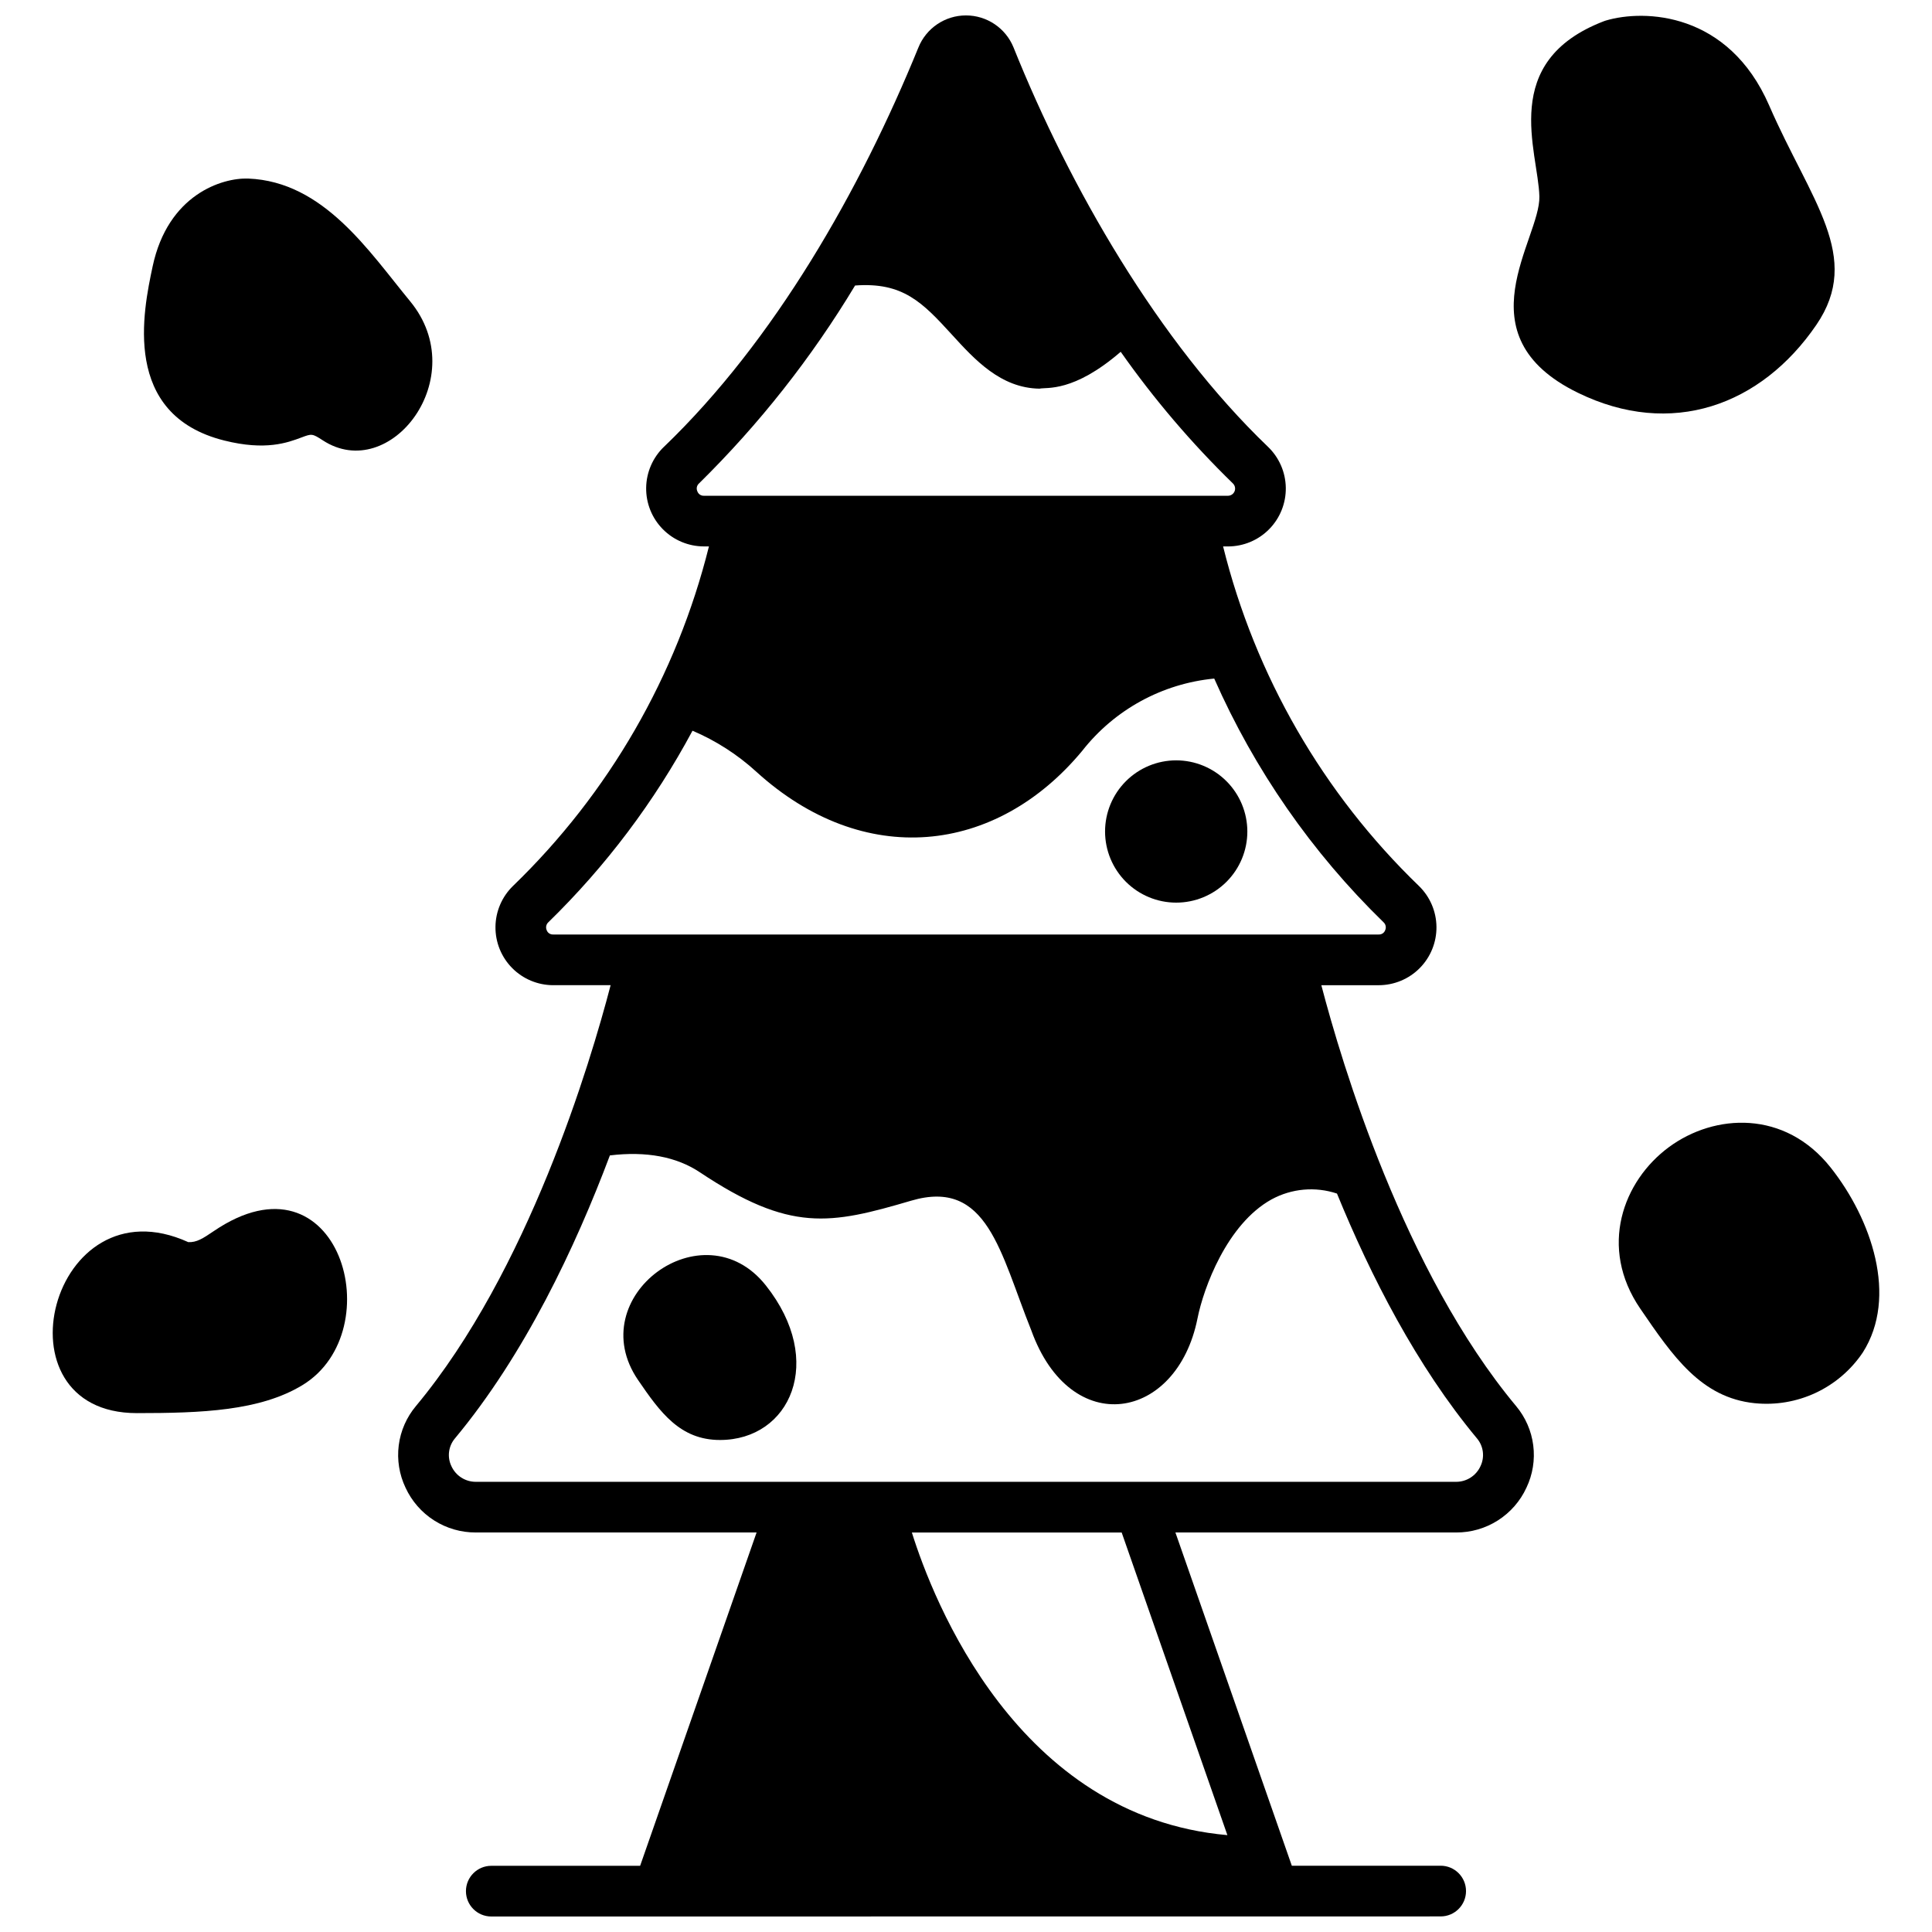 <?xml version="1.0" encoding="UTF-8"?>
<!-- Uploaded to: ICON Repo, www.svgrepo.com, Generator: ICON Repo Mixer Tools -->
<svg width="800px" height="800px" version="1.1" viewBox="144 144 512 512" xmlns="http://www.w3.org/2000/svg">
 <defs>
  <clipPath id="b">
   <path d="m545 148.09h86v105.91h-86z"/>
  </clipPath>
  <clipPath id="a">
   <path d="m249 148.09h302v503.81h-302z"/>
  </clipPath>
 </defs>
 <g clip-path="url(#b)">
  <path d="m625.34 230.11c12.363-18.07-1.496-32.867-12.496-58.168-10.77-24.762-33.027-25.547-43.289-22.496-0.168 0.047-0.332 0.105-0.492 0.168-27.895 10.691-17.422 34.426-17.113 46.445 0.289 11.379-20.941 36.812 10.199 52.027 24.801 12.121 48.605 3.352 63.191-17.977z"/>
 </g>
 <path d="m629.16 453.43c-12.145-15.348-30.758-14.355-42.867-5.441-12.191 8.977-18.719 26.57-7.602 42.824 8.652 12.652 16.121 23.578 30.305 25.047v-0.004c5.543 0.57 11.137-0.379 16.18-2.738 5.047-2.363 9.355-6.051 12.469-10.672 9.434-14.793 2.281-35.418-8.484-49.016z"/>
 <path d="m200.66 470.25c-2.969 2.016-4.555 3.023-6.762 2.93-36.465-16.574-52.02 45.312-13.641 45.312 17.227 0 32.648-0.59 43.879-7.41 23.723-14.402 9.719-63.398-23.477-40.832z"/>
 <path d="m252.68 223.83c-10.934-13.266-22.895-31.695-42.859-32.508-6.992-0.262-21.328 4.254-25.375 23.301-2.492 11.754-8.336 39.297 18.992 46.121 10.965 2.742 16.719 0.59 20.531-0.84 2.621-0.977 2.777-1.035 5.566 0.785 17.879 11.676 39.734-16.719 23.145-36.859z"/>
 <path d="m455.7 345.5c-5 0.004-9.797 1.992-13.328 5.527-3.535 3.539-5.519 8.332-5.519 13.332 0.004 5 1.992 9.793 5.527 13.328 3.535 3.535 8.332 5.519 13.328 5.519 5 0 9.797-1.988 13.332-5.523 3.535-3.535 5.519-8.332 5.519-13.328-0.008-5-1.996-9.793-5.531-13.328s-8.332-5.523-13.328-5.527z"/>
 <g clip-path="url(#a)">
  <path d="m494.16 405.09h15.203c4.086 0 8.008-1.633 10.883-4.535 2.875-2.906 4.473-6.84 4.43-10.93-0.039-4.086-1.715-7.988-4.648-10.836-25.41-24.52-43.395-55.703-51.895-89.977h1.305c4.102-0.004 8.031-1.652 10.906-4.574 2.879-2.922 4.465-6.875 4.406-10.977s-1.758-8.008-4.715-10.848c-29.086-27.887-52.602-68.895-67.434-105.83-2.082-5.137-7.074-8.5-12.617-8.496s-10.531 3.371-12.605 8.516c-15.387 37.754-38.121 77.688-67.422 105.81l-0.004-0.004c-2.957 2.84-4.656 6.746-4.715 10.848-0.059 4.102 1.527 8.055 4.406 10.977 2.879 2.922 6.805 4.57 10.906 4.574h1.324c-8.535 34.266-26.527 65.441-51.922 89.977-2.934 2.848-4.609 6.75-4.648 10.836-0.043 4.09 1.551 8.023 4.43 10.93 2.875 2.902 6.797 4.535 10.883 4.535h15.203c-5.375 20.598-21.812 75.781-51.59 111.53-2.488 2.965-4.074 6.578-4.562 10.418-0.488 3.84 0.141 7.734 1.805 11.227 1.641 3.559 4.269 6.57 7.574 8.672 3.301 2.106 7.141 3.211 11.059 3.191h74.395l-30.863 88.336h-39.441c-3.711 0-6.719 3.008-6.719 6.719 0 3.707 3.008 6.715 6.719 6.715l251.59-0.023c3.711 0 6.719-3.008 6.719-6.715 0-3.711-3.008-6.719-6.719-6.719h-39.445l-30.848-88.312h74.395c3.918 0.02 7.758-1.09 11.059-3.195 3.305-2.106 5.934-5.113 7.57-8.672 1.668-3.492 2.297-7.391 1.805-11.23-0.488-3.836-2.07-7.453-4.559-10.418-29.75-35.699-46.211-90.91-51.598-111.52zm-165.36-130.9c-0.324-0.719-0.141-1.562 0.453-2.082 15.93-15.676 29.824-33.297 41.352-52.445 12.637-0.941 17.828 4.441 25.625 12.98 6.078 6.668 12.965 14.207 23.242 14.355 1.895-0.43 8.965 1.086 21.531-9.773l-0.004 0.004c8.805 12.523 18.758 24.203 29.727 34.879 0.559 0.535 0.742 1.355 0.457 2.074s-0.977 1.195-1.75 1.199h-138.88c-0.785 0.035-1.496-0.449-1.75-1.191zm-39.918 116.32c-0.324-0.73-0.141-1.586 0.453-2.117 15.246-14.867 28.125-31.98 38.188-50.746 6.176 2.633 11.863 6.281 16.828 10.797 28.484 25.977 63.598 22.125 86.488-5.508h-0.004c8.547-10.879 21.176-17.785 34.949-19.109 10.672 24.199 25.898 46.121 44.852 64.566 0.598 0.531 0.781 1.387 0.453 2.117-0.258 0.723-0.961 1.184-1.727 1.141h-218.75c-0.766 0.043-1.469-0.418-1.73-1.141zm180.39 239.82c-55.797-4.91-78.043-62.406-83.617-80.199h55.602zm67.07-97.77c-1.156 2.531-3.688 4.148-6.469 4.137h-259.77c-2.781 0.012-5.312-1.605-6.469-4.137-1.164-2.414-0.809-5.289 0.914-7.348 18.5-22.211 31.953-50.754 41.078-75.016 9.625-1.156 17.633 0.336 23.832 4.465 23.977 15.984 34.508 13.859 56.031 7.527 20.234-5.949 23.543 13.77 31.82 34.387 10.434 28.93 38.598 24.035 44.043-3.191 1.605-8.039 7.777-24.973 19.621-31.531h0.004c5.312-2.898 11.594-3.461 17.336-1.547 8.914 21.797 21.129 45.711 37.113 64.902 1.727 2.055 2.082 4.934 0.914 7.352z"/>
 </g>
 <path d="m346.97 484.67c-16.57-20.941-48.961 2.992-33.867 25.066 5.848 8.547 11.121 15.875 21.703 15.875 18.559 0 28.09-20.855 12.164-40.941z"/>
</svg>
